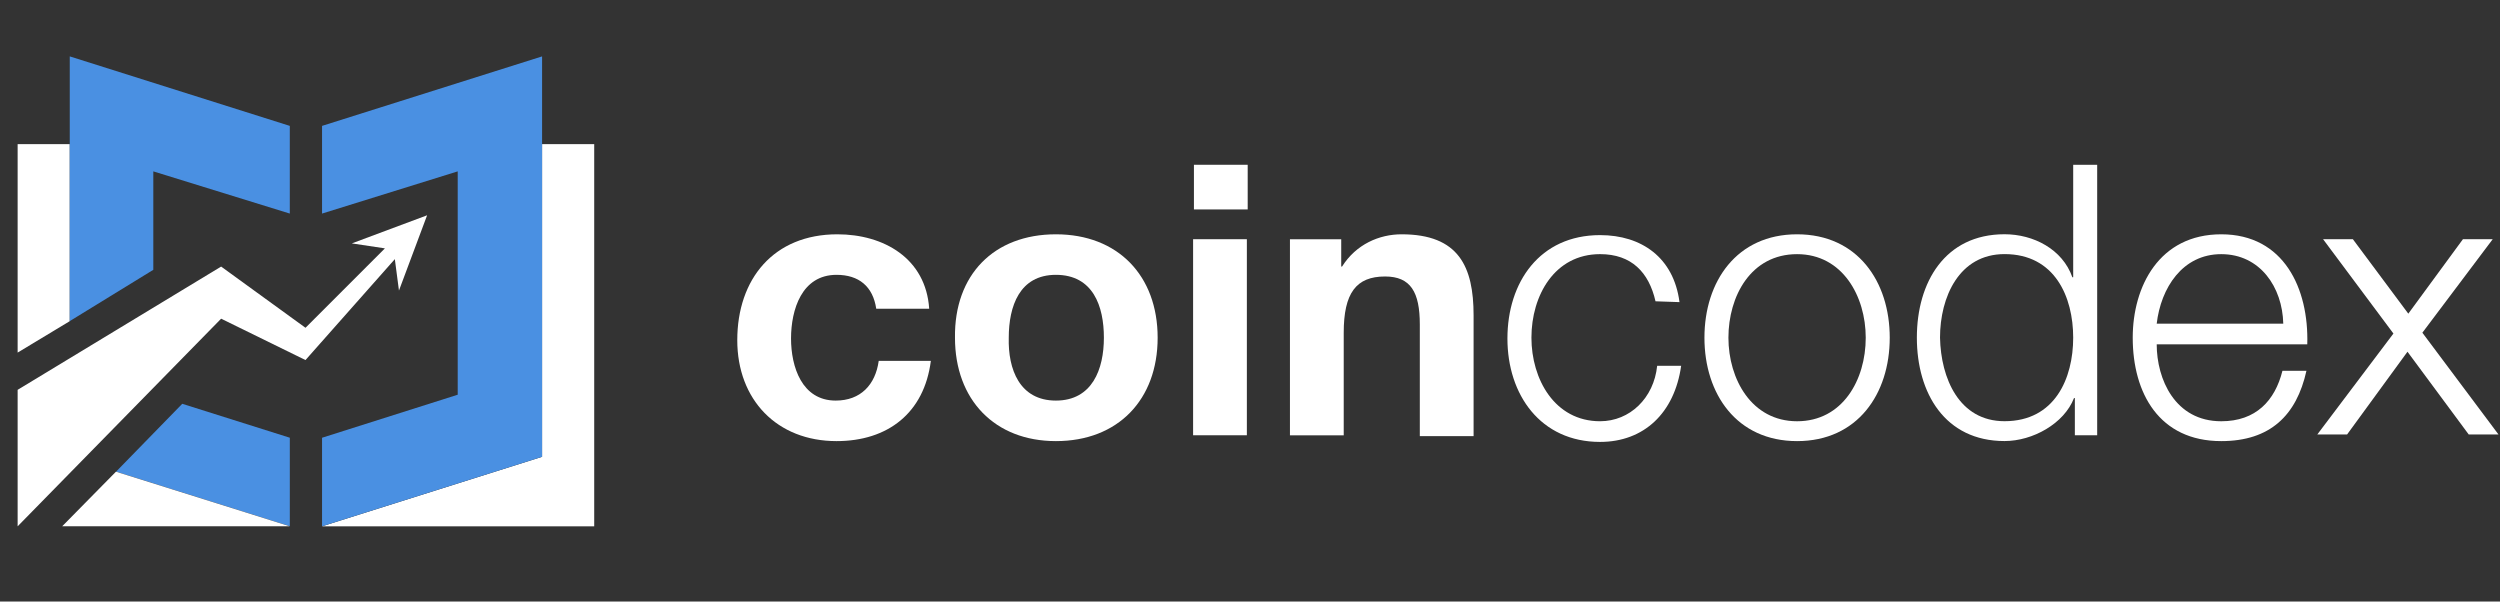 <svg width="133" height="32" viewBox="0 0 133 32" fill="none" xmlns="http://www.w3.org/2000/svg">
<rect x="0" y="0" width="133" height="32" fill="#333333" stroke="none"/>
<path d="M3.71 7.668H0.938V18.758L3.71 17.086V7.668Z" fill="white"/>
<path d="M28.839 24.303V7.668H31.612V28H17.133L28.839 24.303Z" fill="white"/>
<path d="M24.35 20.999V9.117L17.133 11.362V6.697L28.839 3V24.3L17.133 27.997V23.288L24.35 20.999Z" fill="#4A90E2"/>
<path d="M11.501 26.763L15.418 27.996V23.287L9.696 21.482L6.176 25.091L11.501 26.763Z" fill="#4A90E2"/>
<path d="M8.156 9.117L15.417 11.362V6.697L3.711 3V17.083L8.156 14.354V9.117Z" fill="#4A90E2"/>
<path d="M11.494 26.766L6.169 25.094L3.309 27.998H15.411L11.494 26.766Z" fill="white"/>
<path d="M15.417 27.996L11.5 26.764L15.417 27.996Z" fill="white"/>
<path d="M16.252 17.438L11.764 14.182L0.938 20.739V28L11.764 16.954L16.252 19.155L21.005 13.786L21.225 15.458L22.722 11.453L18.717 12.949L20.477 13.213L16.252 17.438Z" fill="white"/>
<path d="M46.616 16.426C46.44 15.237 45.692 14.621 44.504 14.621C42.655 14.621 42.083 16.47 42.083 18.01C42.083 19.506 42.655 21.311 44.46 21.311C45.78 21.311 46.572 20.474 46.748 19.198H49.521C49.169 21.971 47.232 23.467 44.504 23.467C41.335 23.467 39.223 21.267 39.223 18.098C39.223 14.841 41.159 12.465 44.548 12.465C47.012 12.465 49.257 13.741 49.433 16.426H46.616Z" fill="white"/>
<path d="M56.174 12.465C59.475 12.465 61.587 14.665 61.587 17.966C61.587 21.267 59.475 23.467 56.174 23.467C52.918 23.467 50.805 21.267 50.805 17.966C50.761 14.621 52.874 12.465 56.174 12.465ZM56.174 21.311C58.111 21.311 58.727 19.638 58.727 17.966C58.727 16.294 58.155 14.621 56.174 14.621C54.238 14.621 53.666 16.294 53.666 17.966C53.622 19.638 54.238 21.311 56.174 21.311Z" fill="white"/>
<path d="M66.377 11.142H63.517V8.766H66.377V11.142ZM63.473 12.726H66.333V23.156H63.473V12.726Z" fill="white"/>
<path d="M68.625 12.729H71.353V14.181H71.397C72.146 12.993 73.378 12.465 74.566 12.465C77.603 12.465 78.395 14.181 78.395 16.778V23.203H75.534V17.262C75.534 15.545 75.05 14.709 73.686 14.709C72.146 14.709 71.486 15.589 71.486 17.702V23.159H68.625V12.729Z" fill="white"/>
<path d="M88.073 16.029C87.721 14.488 86.797 13.52 85.124 13.52C82.704 13.52 81.472 15.72 81.472 17.965C81.472 20.165 82.704 22.41 85.124 22.41C86.709 22.41 87.985 21.177 88.161 19.461H89.437C89.085 21.97 87.457 23.51 85.124 23.51C81.956 23.51 80.195 21.001 80.195 18.009C80.195 15.016 81.912 12.508 85.124 12.508C87.325 12.508 89.041 13.696 89.349 16.073L88.073 16.029Z" fill="white"/>
<path d="M100.534 17.966C100.534 20.959 98.817 23.467 95.605 23.467C92.392 23.467 90.676 20.959 90.676 17.966C90.676 14.973 92.392 12.465 95.605 12.465C98.817 12.465 100.534 14.973 100.534 17.966ZM91.952 17.966C91.952 20.166 93.184 22.411 95.605 22.411C98.025 22.411 99.257 20.21 99.257 17.966C99.257 15.765 98.025 13.521 95.605 13.521C93.14 13.521 91.952 15.765 91.952 17.966Z" fill="white"/>
<path d="M111.57 23.156H110.382V21.176H110.338C109.81 22.54 108.138 23.464 106.641 23.464C103.473 23.464 101.977 20.912 101.977 17.963C101.977 15.015 103.473 12.462 106.641 12.462C108.182 12.462 109.722 13.255 110.25 14.751H110.294V8.766H111.57V23.156ZM106.641 22.408C109.326 22.408 110.294 20.12 110.294 17.963C110.294 15.807 109.326 13.518 106.641 13.518C104.221 13.518 103.209 15.807 103.209 17.963C103.253 20.12 104.221 22.408 106.641 22.408Z" fill="white"/>
<path d="M114.737 18.318C114.737 20.166 115.705 22.411 118.17 22.411C120.018 22.411 121.03 21.311 121.426 19.726H122.703C122.175 22.103 120.766 23.467 118.17 23.467C114.869 23.467 113.461 20.915 113.461 17.966C113.461 15.237 114.869 12.465 118.17 12.465C121.514 12.465 122.835 15.369 122.747 18.318H114.737ZM121.47 17.218C121.426 15.281 120.238 13.521 118.17 13.521C116.101 13.521 114.957 15.325 114.737 17.218H121.47Z" fill="white"/>
<path d="M127.33 17.744L123.589 12.727H125.174L128.122 16.687L131.027 12.727H132.611L128.87 17.7L132.919 23.113H131.335L128.078 18.712L124.866 23.113H123.281L127.33 17.744Z" fill="white"/>
</svg>
